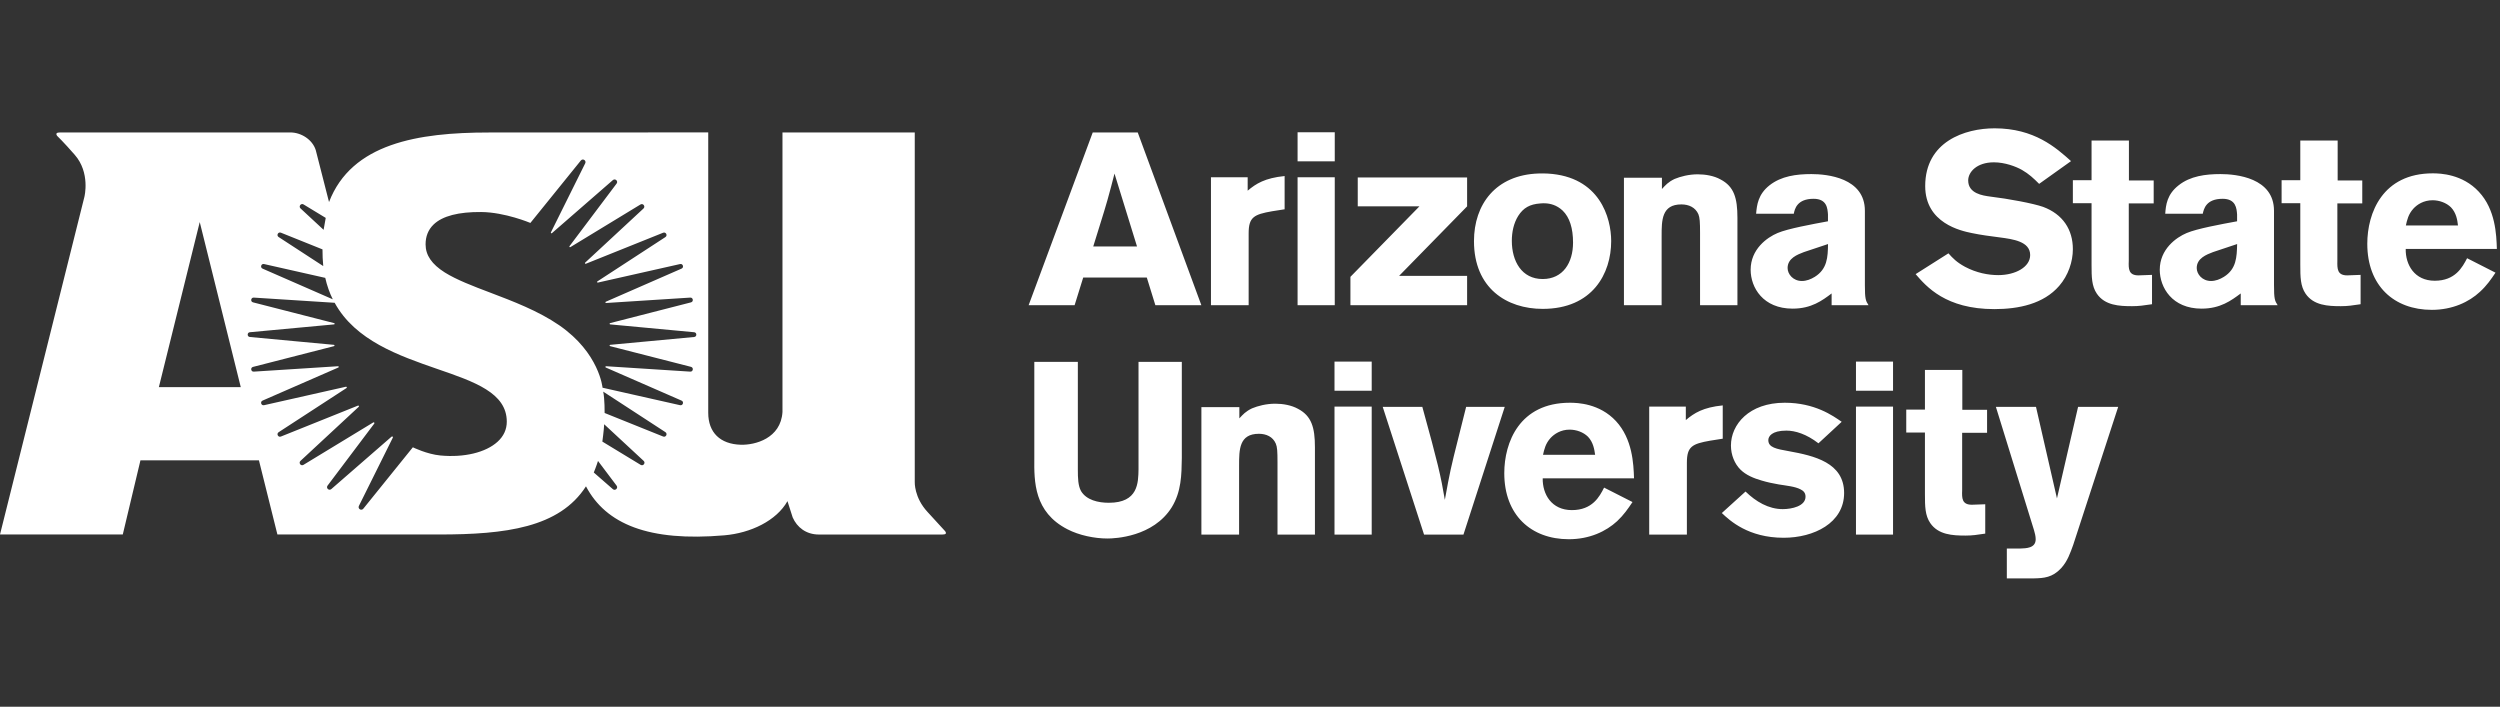 <svg width="283" height="80" viewBox="0 0 283 80" fill="none" xmlns="http://www.w3.org/2000/svg">
<rect x="0" y="0" width="283" height="80" fill="#333333" stroke="none"/>
<path d="M225.757 34.991C228.508 34.991 231.329 34.41 233.101 32.361C234.132 31.171 234.648 29.619 234.648 28.207C234.648 25.991 233.513 24.248 231.277 23.417C230.177 23.029 227.374 22.501 225.293 22.252C224.468 22.141 222.799 21.92 222.799 20.425C222.799 19.483 223.763 18.375 225.706 18.375C226.961 18.375 228.199 18.848 228.887 19.235C229.661 19.678 230.228 20.206 230.83 20.814L234.441 18.238C232.739 16.715 230.297 14.527 225.792 14.526C222.421 14.526 217.933 16.023 217.933 21.062C217.933 25.272 221.992 26.131 223.195 26.38C224.244 26.602 225.327 26.738 226.394 26.877C227.838 27.071 229.815 27.321 229.815 28.872C229.815 30.229 228.147 31.143 226.204 31.143C225.069 31.142 223.745 30.894 222.438 30.201C221.475 29.675 221.062 29.231 220.563 28.677L216.849 31.032C218.07 32.444 220.254 34.991 225.757 34.991ZM151.094 14.97H146.886V18.265H151.094V14.97ZM66.333 55.053C68.586 59.331 73.436 61.336 81.993 60.599C84.973 60.344 87.89 58.951 89.141 56.73L89.732 58.573C90.224 59.691 91.246 60.508 92.7 60.508H106.68C107.06 60.508 107.182 60.394 106.989 60.129C106.972 60.11 106.225 59.283 105.001 57.959C103.467 56.31 103.55 54.562 103.55 54.562V14.992H88.576V46.639C88.392 49.636 85.463 50.397 83.847 50.344C81.524 50.273 80.172 48.962 80.172 46.73V14.991L65.589 14.992C65.589 14.992 59.497 14.999 55.31 14.999C47.327 14.999 39.795 16.228 37.246 22.872L35.741 16.987C35.373 15.818 34.114 14.992 32.862 14.992L6.795 14.993C6.415 14.993 6.275 15.116 6.469 15.383C6.469 15.383 7.177 16.055 8.464 17.529C10.234 19.552 9.563 22.248 9.553 22.288L0 60.504H13.899L15.898 52.113H29.312L31.402 60.504H49.7C57.214 60.504 63.322 59.741 66.333 55.053ZM121.646 34.548L122.618 31.42H129.819L130.787 34.548H135.993L128.792 14.995L123.696 14.996L116.441 34.55L121.646 34.548ZM241.355 34.659C242.129 34.659 242.68 34.577 243.608 34.438V31.116L242.077 31.173C240.942 31.173 240.942 30.423 240.977 29.537V23.027H243.797V20.425H240.994V15.91H236.764V20.398H234.648V23.001H236.764V29.98C236.764 31.366 236.781 32.391 237.365 33.249C238.277 34.578 239.894 34.659 241.355 34.659ZM264.984 34.659C265.758 34.659 266.308 34.577 267.22 34.438V31.116L265.706 31.173C264.571 31.173 264.572 30.423 264.589 29.537V23.027H267.409V20.425H264.623V15.91H260.393V20.398H258.277V23.001H260.393V29.98C260.393 31.366 260.409 32.391 260.994 33.249C261.906 34.578 263.523 34.659 264.984 34.659ZM76.985 45.868L68.208 43.889C68.208 43.889 67.852 39.956 63.307 36.822C60.932 35.185 58.032 34.091 55.485 33.121C53.528 32.383 51.687 31.676 50.355 30.846C48.871 29.905 48.176 28.89 48.176 27.662C48.176 26.762 48.472 26.014 49.065 25.432C50.09 24.429 51.953 23.98 54.471 24.001C57.172 24.023 60.039 25.237 60.039 25.237L65.748 18.174C65.805 18.105 65.874 18.067 65.944 18.06C66.152 18.035 66.364 18.251 66.245 18.489L62.364 26.302C62.326 26.375 62.416 26.446 62.477 26.393L69.377 20.387C69.64 20.158 70.01 20.502 69.8 20.78L64.469 27.864C64.421 27.93 64.496 28.017 64.566 27.975L72.5 23.148C72.796 22.969 73.095 23.369 72.842 23.605L66.238 29.731C66.178 29.788 66.244 29.889 66.319 29.858L75.065 26.346C75.38 26.219 75.605 26.654 75.322 26.839L67.623 31.854C67.552 31.898 67.599 32.007 67.68 31.988L76.985 29.89C77.308 29.816 77.456 30.277 77.151 30.409L68.574 34.158C68.499 34.193 68.528 34.304 68.61 34.299L78.136 33.688C78.469 33.666 78.541 34.146 78.22 34.228L69.064 36.576C68.983 36.599 68.99 36.714 69.074 36.721L78.576 37.608C78.906 37.64 78.906 38.118 78.576 38.148L69.074 39.035C68.99 39.044 68.981 39.163 69.064 39.184L78.22 41.527C78.543 41.61 78.469 42.09 78.136 42.069L68.61 41.457C68.528 41.454 68.499 41.569 68.574 41.602L77.151 45.347C77.456 45.479 77.308 45.94 76.985 45.868ZM275.285 35.075C277.607 35.075 279.498 34.19 280.736 33.027C281.493 32.334 281.992 31.615 282.491 30.867L279.275 29.231C278.742 30.257 277.934 31.78 275.612 31.78C273.325 31.78 272.293 29.979 272.327 28.18H282.646C282.594 26.546 282.491 23.722 280.6 21.701C278.742 19.707 276.249 19.622 275.389 19.622C269.697 19.622 267.977 24.109 267.977 27.599C267.977 32.335 270.986 35.075 275.285 35.075ZM174.63 34.965C180.288 34.965 182.386 30.949 182.386 27.293C182.386 24.662 181.096 19.981 175.197 19.648C174.836 19.629 174.509 19.629 174.183 19.639C169.313 19.79 166.854 23.139 166.854 27.293C166.854 32.638 170.571 34.965 174.63 34.965ZM123.754 27.901C124.198 26.433 124.944 24.136 125.358 22.668C125.635 21.671 125.912 20.645 126.161 19.648L128.711 27.901H123.754ZM202.919 34.938C205.051 34.938 206.273 34.021 207.339 33.218V34.549H211.518C211.191 34.05 211.105 33.828 211.105 32.277V23.86C211.105 20.122 206.823 19.706 205.052 19.706C203.349 19.706 201.647 19.926 200.306 20.979C199.016 22.002 198.878 23.196 198.792 24.193H203.057C203.16 23.667 203.418 22.504 205.293 22.504C206.823 22.504 206.874 23.609 206.926 24.273V25.05C205.137 25.382 202.386 25.881 201.217 26.38C200.03 26.878 198.173 28.208 198.173 30.535C198.173 32.556 199.583 34.937 202.919 34.938ZM249.214 34.938C251.346 34.938 252.568 34.021 253.651 33.218V34.549H257.83C257.503 34.05 257.417 33.828 257.417 32.277V23.86C257.417 20.122 253.136 19.706 251.364 19.706C249.662 19.706 247.941 19.926 246.617 20.979C245.31 22.002 245.173 23.196 245.104 24.193H249.352C249.472 23.667 249.713 22.504 251.604 22.504C253.118 22.504 253.187 23.609 253.238 24.273V25.05C251.433 25.382 248.699 25.881 247.529 26.38C246.343 26.878 244.485 28.208 244.485 30.535C244.485 32.556 245.895 34.937 249.214 34.938ZM188.096 26.739C188.096 24.939 188.095 23.139 190.331 23.139C191.174 23.139 191.913 23.473 192.257 24.247C192.412 24.635 192.446 25.105 192.446 26.406V34.549H196.677V24.663C196.677 22.42 196.298 21.116 194.768 20.314C194.028 19.898 193.048 19.733 192.188 19.732C191.174 19.732 190.227 19.983 189.557 20.26C188.817 20.62 188.543 20.951 188.13 21.395V20.119H183.83V34.549H188.096V26.739ZM141.347 26.406C141.347 24.578 141.955 24.274 144.003 23.914L145.419 23.692V19.928C143.202 20.149 142.177 20.785 141.236 21.587V20.065H137.081V34.549H141.347V26.406ZM151.094 20.065H146.886V34.549H151.094V20.065ZM166.077 31.227H158.38L166.077 23.36V20.092H153.697V23.36H160.678L152.868 31.337V34.549H166.077V31.227ZM272.345 25.52C272.482 24.91 272.62 24.245 273.204 23.608C273.617 23.166 274.339 22.668 275.371 22.668C276.111 22.668 276.919 22.944 277.452 23.471C278.054 24.107 278.174 24.91 278.243 25.52H272.345ZM174.63 31.586C172.257 31.586 171.139 29.565 171.139 27.267C171.139 26.27 171.345 25.272 171.861 24.441C172.446 23.529 173.168 23.111 174.389 23.027C174.543 23.014 174.716 23.006 174.905 23.014C175.49 23.037 176.212 23.207 176.883 23.83C177.691 24.606 178.069 25.855 178.069 27.461C178.069 29.732 176.934 31.586 174.63 31.586ZM34.022 23.595C33.833 23.42 33.956 23.152 34.151 23.105C34.217 23.089 34.291 23.097 34.363 23.142L36.872 24.666C36.789 25.076 36.69 25.628 36.632 26.017L34.022 23.595ZM22.611 25.137L27.255 43.825H17.983L22.611 25.137ZM31.543 26.833C31.331 26.695 31.404 26.417 31.586 26.339C31.646 26.313 31.721 26.308 31.798 26.339L36.506 28.23C36.504 28.791 36.531 29.549 36.591 30.12L31.543 26.833ZM203.974 31.808C202.976 31.808 202.356 31.032 202.356 30.339C202.357 29.232 203.475 28.816 204.197 28.539L206.932 27.626C206.914 29.122 206.846 30.453 205.436 31.337C204.988 31.616 204.489 31.808 203.974 31.808ZM250.285 31.808C249.288 31.807 248.669 31.032 248.669 30.339C248.669 29.232 249.787 28.816 250.509 28.539L253.243 27.626C253.209 29.122 253.157 30.453 251.747 31.337C251.3 31.615 250.801 31.808 250.285 31.808ZM29.722 30.409C29.417 30.277 29.566 29.816 29.891 29.89L36.819 31.455C37.002 32.287 37.321 33.197 37.672 33.883L29.722 30.409ZM41.125 57.586C40.901 57.863 40.47 57.586 40.628 57.268L44.47 49.538C44.516 49.447 44.404 49.361 44.326 49.428L37.507 55.362C37.244 55.593 36.871 55.251 37.08 54.971L42.369 47.947C42.426 47.87 42.336 47.769 42.254 47.818L34.353 52.621C34.061 52.8 33.764 52.404 34.015 52.172L40.611 46.048C40.676 45.986 40.608 45.88 40.523 45.914L31.798 49.417C31.485 49.542 31.261 49.108 31.543 48.924L39.225 43.926C39.299 43.876 39.249 43.758 39.159 43.778L29.891 45.868C29.566 45.94 29.417 45.479 29.722 45.347L38.3 41.602C38.377 41.569 38.35 41.452 38.268 41.457L28.727 42.069C28.398 42.09 28.32 41.617 28.64 41.534L37.81 39.184C37.89 39.161 37.882 39.044 37.8 39.035L28.284 38.148C27.957 38.117 27.957 37.639 28.284 37.608L37.82 36.721C37.899 36.712 37.907 36.6 37.83 36.579L28.64 34.226C28.319 34.143 28.398 33.668 28.727 33.688L37.884 34.275C40.226 38.557 45.168 40.263 49.509 41.77C53.736 43.223 57.368 44.478 57.368 47.735C57.368 48.604 57.021 49.373 56.324 50.006C54.985 51.225 52.538 51.816 49.845 51.56C48.336 51.418 46.752 50.641 46.735 50.633L41.125 57.586ZM155.277 40.935H151.066V44.232H155.277V40.935ZM214.292 40.935H210.096V44.232H214.292V40.935ZM125.363 60.959C126.196 60.959 130.545 60.79 132.649 57.413C133.728 55.64 133.754 53.756 133.781 51.873V40.964H128.88V53.118C128.852 54.642 128.852 56.914 125.528 56.914C124.311 56.914 122.982 56.61 122.371 55.585C122.039 54.976 122.012 54.147 122.012 53.149V40.964H117.084V51.873C117.056 54.532 117.057 57.968 120.823 59.908C122.151 60.599 123.896 60.959 125.363 60.959ZM222.495 60.627C223.269 60.627 223.819 60.543 224.73 60.405V57.083L223.217 57.136C222.082 57.136 222.082 56.391 222.116 55.504V48.995H224.937V46.391H222.134V41.877H217.903V46.365H215.788V48.964H217.903V55.944C217.903 57.33 217.92 58.354 218.505 59.212C219.416 60.541 221.033 60.627 222.495 60.627ZM75.322 48.917C75.606 49.103 75.382 49.541 75.065 49.414L68.443 46.75C68.443 46.75 68.461 45.202 68.285 44.332L75.322 48.917ZM177.593 61.04C179.932 61.04 181.806 60.157 183.062 58.993C183.801 58.302 184.3 57.579 184.799 56.831L181.583 55.197C181.067 56.222 180.258 57.744 177.937 57.744C175.632 57.744 174.6 55.942 174.635 54.144H184.971C184.919 52.51 184.798 49.686 182.924 47.665C181.067 45.67 178.573 45.59 177.713 45.59C172.004 45.59 170.284 50.075 170.284 53.565C170.284 58.301 173.311 61.04 177.593 61.04ZM201.91 60.875C205.315 60.875 208.754 59.213 208.754 55.807C208.754 52.372 205.384 51.596 202.478 51.07C201.085 50.821 200.173 50.656 200.173 49.823C200.173 49.409 200.552 48.745 202.22 48.745C203.217 48.745 204.489 49.132 205.848 50.183L208.479 47.748C207.482 47.057 205.435 45.59 202.03 45.59C197.989 45.59 195.943 48.054 195.942 50.435C195.942 51.516 196.372 52.513 197.009 53.149C197.645 53.786 198.539 54.145 199.416 54.397C200.052 54.589 200.723 54.728 201.359 54.838C202.185 54.977 203.182 55.06 203.818 55.394C204.076 55.531 204.386 55.724 204.386 56.223C204.386 57.303 202.821 57.633 201.807 57.633C200.19 57.633 198.763 56.778 197.594 55.642L194.91 58.076C195.822 58.936 197.903 60.875 201.91 60.875ZM140.265 52.706C140.265 50.906 140.265 49.105 142.507 49.105C143.337 49.105 144.085 49.438 144.419 50.214C144.584 50.602 144.613 51.072 144.613 52.374V60.515H148.85V50.627C148.85 48.385 148.461 47.083 146.938 46.281C146.191 45.865 145.224 45.699 144.364 45.699C143.339 45.699 142.397 45.948 141.731 46.225C140.984 46.584 140.71 46.916 140.294 47.359V46.087H135.998V60.515H140.265V52.706ZM190.955 52.374C190.955 50.544 191.557 50.241 193.604 49.882L195.014 49.66V45.891C192.795 46.112 191.781 46.752 190.835 47.554V46.031H186.69V60.515H190.955V52.374ZM155.277 46.031H151.066V60.515H155.277V46.031ZM214.292 46.031H210.096V60.515H214.292V46.031ZM170.336 46.06H165.966L165.078 49.603C164.22 53.01 164.14 53.37 163.557 56.582C163.087 53.813 162.781 52.484 161.008 46.06H156.524L161.202 60.515H165.663L170.336 46.06ZM230.251 65.473C231.352 65.445 232.332 65.391 233.329 64.311C234.051 63.508 234.344 62.62 234.688 61.678L239.778 46.06H235.238L232.848 56.417L230.475 46.06H225.935L230.251 60.019C230.337 60.323 230.44 60.681 230.44 61.04C230.44 62.065 229.357 62.068 228.669 62.094H227.173V65.473H230.251ZM72.863 52.172C73.114 52.404 72.813 52.8 72.52 52.621L68.186 49.988C68.186 49.988 68.361 48.719 68.392 48.024L72.863 52.172ZM174.669 51.486C174.807 50.878 174.945 50.214 175.529 49.576C175.942 49.134 176.664 48.635 177.679 48.635C178.435 48.635 179.227 48.912 179.76 49.438C180.362 50.075 180.482 50.878 180.568 51.486H174.669ZM69.8 54.977C70.009 55.256 69.64 55.601 69.377 55.373L67.217 53.488C67.217 53.488 67.53 52.719 67.693 52.179L69.8 54.977Z" fill="white"/>
</svg>
